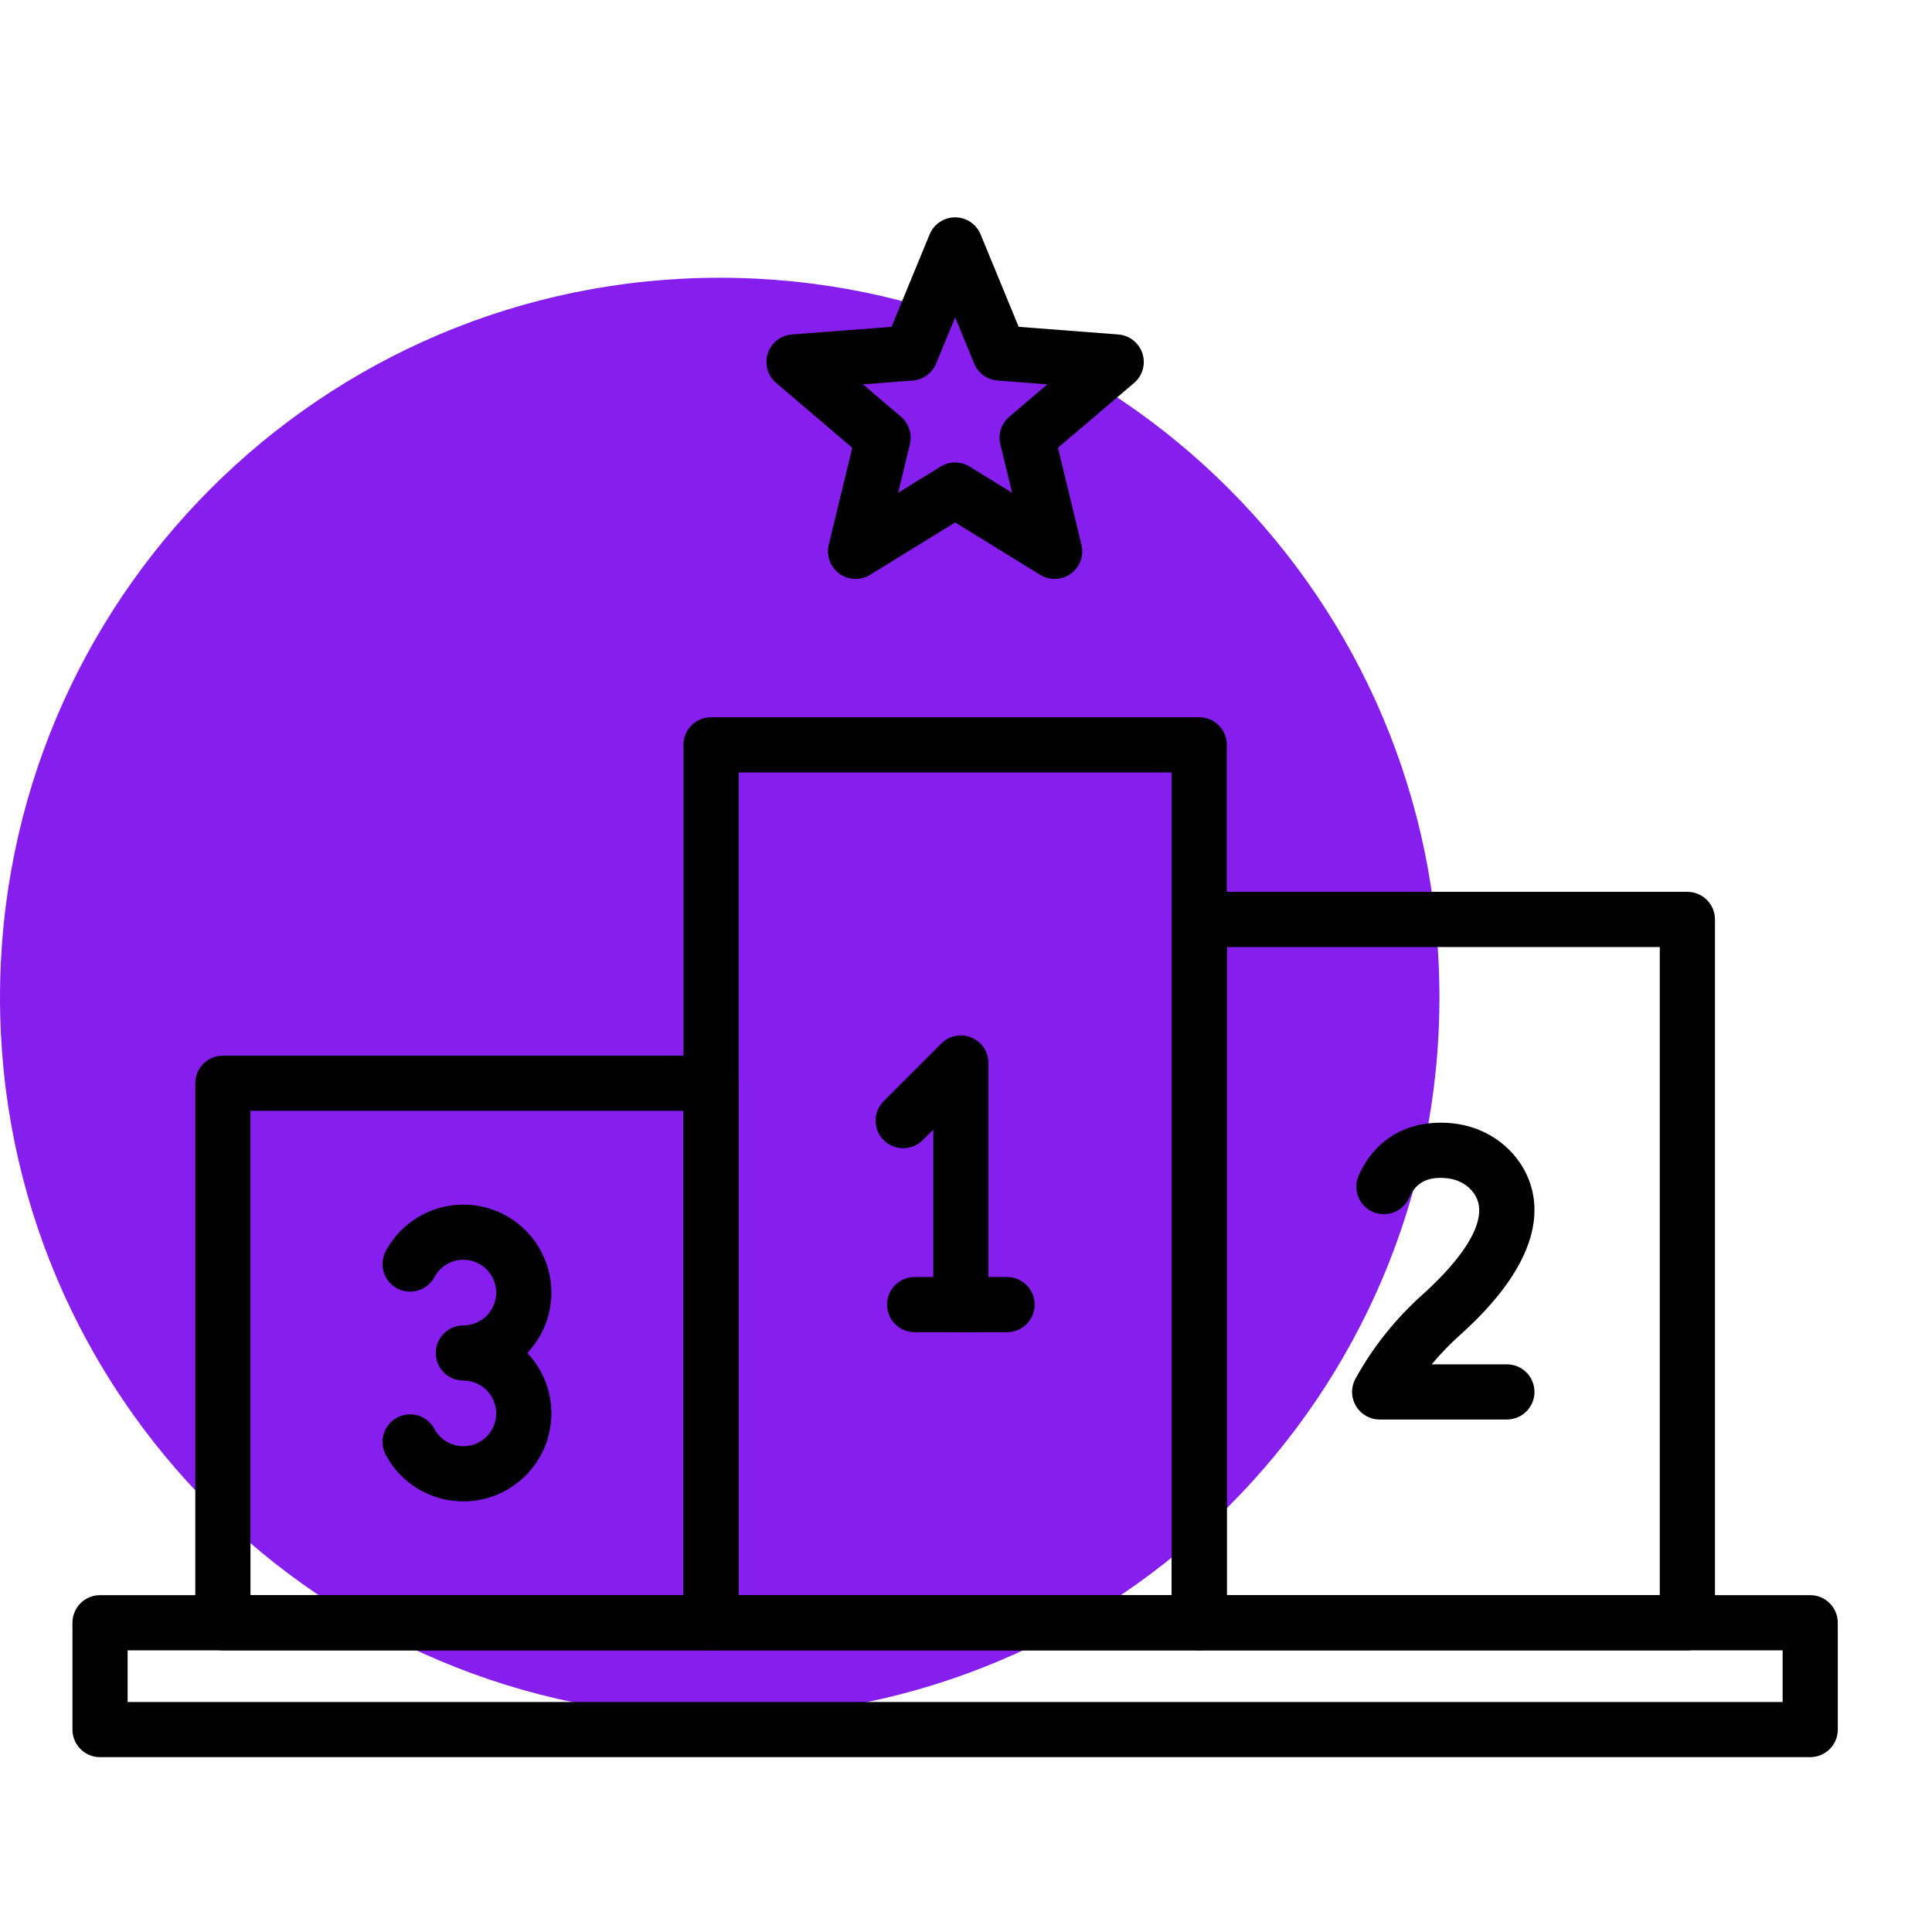 <?xml version="1.0" encoding="utf-8"?>
<svg width="80" height="80" viewBox="0 0 80 80" fill="none" xmlns="http://www.w3.org/2000/svg">
<path d="M29.802 71.105C46.261 71.105 59.604 57.762 59.604 41.303C59.604 24.844 46.261 11.501 29.802 11.501C13.343 11.501 0 24.844 0 41.303C0 57.762 13.343 71.105 29.802 71.105Z" fill="#861FED"/>
<path d="M29.443 68.337H9.229C8.598 68.337 8.087 67.826 8.087 67.195V44.855C8.087 44.224 8.598 43.712 9.229 43.712H29.443C30.074 43.712 30.585 44.224 30.585 44.855V67.195C30.585 67.825 30.074 68.337 29.443 68.337ZM10.371 66.052H28.301V45.997H10.371V66.052Z" fill="black"/>
<path d="M69.871 68.337H49.656C49.025 68.337 48.514 67.826 48.514 67.195V38.072C48.514 37.441 49.025 36.929 49.656 36.929H69.871C70.501 36.929 71.013 37.441 71.013 38.072V67.195C71.013 67.825 70.501 68.337 69.871 68.337ZM50.798 66.052H68.728V39.214H50.798V66.052Z" fill="black"/>
<path d="M49.657 68.337H29.443C28.812 68.337 28.301 67.826 28.301 67.195V30.842C28.301 30.211 28.812 29.7 29.443 29.7H49.657C50.288 29.7 50.799 30.211 50.799 30.842V67.195C50.799 67.825 50.288 68.337 49.657 68.337ZM30.585 66.052H48.515V31.984H30.585V66.052Z" fill="black"/>
<path d="M35.427 23.972C35.191 23.972 34.955 23.899 34.756 23.754C34.381 23.482 34.208 23.011 34.317 22.561L35.291 18.54L32.139 15.858C31.786 15.559 31.65 15.075 31.793 14.635C31.936 14.195 32.33 13.885 32.792 13.85L36.917 13.533L38.493 9.707C38.669 9.279 39.087 9 39.549 9C40.012 9 40.429 9.279 40.605 9.707L42.181 13.533L46.307 13.85C46.768 13.885 47.162 14.195 47.306 14.635C47.449 15.075 47.312 15.559 46.96 15.858L43.808 18.54L44.781 22.561C44.89 23.011 44.717 23.482 44.343 23.754C43.968 24.026 43.466 24.045 43.072 23.803L39.55 21.633L36.026 23.803C35.842 23.916 35.634 23.972 35.427 23.972ZM35.731 15.915L37.307 17.255C37.635 17.534 37.778 17.975 37.677 18.394L37.19 20.404L38.951 19.32C39.318 19.093 39.782 19.093 40.148 19.32L41.909 20.404L41.422 18.394C41.321 17.975 41.464 17.534 41.793 17.255L43.368 15.915L41.306 15.757C40.877 15.724 40.502 15.452 40.338 15.053L39.55 13.141L38.762 15.053C38.598 15.452 38.223 15.724 37.794 15.757L35.731 15.915Z" fill="black"/>
<path d="M74.957 72.76H4.142C3.511 72.76 3 72.249 3 71.618V67.195C3 66.564 3.511 66.052 4.142 66.052H74.957C75.588 66.052 76.099 66.564 76.099 67.195V71.618C76.099 72.249 75.588 72.76 74.957 72.76ZM5.284 70.476H73.815V68.337H5.284V70.476Z" fill="black"/>
<path d="M39.786 55.163C39.156 55.163 38.644 54.652 38.644 54.021V46.773L38.207 47.211C37.761 47.656 37.038 47.656 36.592 47.211C36.146 46.764 36.146 46.041 36.592 45.595L38.979 43.208C39.305 42.882 39.797 42.784 40.224 42.961C40.651 43.137 40.929 43.554 40.929 44.016V54.021C40.929 54.652 40.417 55.163 39.786 55.163Z" fill="black"/>
<path d="M41.7 55.163H37.874C37.243 55.163 36.731 54.652 36.731 54.021C36.731 53.39 37.243 52.879 37.874 52.879H41.7C42.331 52.879 42.842 53.39 42.842 54.021C42.842 54.652 42.331 55.163 41.7 55.163Z" fill="black"/>
<path d="M62.397 58.779H57.129C56.722 58.779 56.346 58.562 56.142 58.211C55.937 57.86 55.935 57.426 56.135 57.073L56.141 57.063C56.861 55.763 57.797 54.594 58.922 53.589C59.85 52.758 61.914 50.69 61.04 49.424C60.796 49.071 60.391 48.839 59.929 48.789C58.901 48.677 58.543 49.166 58.347 49.603C58.088 50.179 57.413 50.436 56.837 50.178C56.262 49.919 56.004 49.244 56.263 48.668C56.963 47.108 58.389 46.324 60.175 46.517C61.297 46.639 62.298 47.225 62.92 48.125C63.709 49.268 64.437 51.718 60.444 55.291C60.025 55.666 59.638 56.067 59.284 56.494H62.397C63.028 56.494 63.539 57.005 63.539 57.636C63.539 58.267 63.028 58.779 62.397 58.779Z" fill="black"/>
<path d="M19.187 62.17C17.842 62.17 16.612 61.433 15.975 60.247C15.677 59.691 15.886 58.999 16.442 58.701C16.998 58.402 17.69 58.611 17.988 59.167C18.226 59.61 18.686 59.885 19.187 59.885C19.937 59.885 20.547 59.276 20.547 58.526C20.547 57.776 19.937 57.167 19.187 57.167C18.556 57.167 18.045 56.656 18.045 56.025C18.045 55.394 18.556 54.883 19.187 54.883C19.937 54.883 20.547 54.273 20.547 53.523C20.547 52.774 19.937 52.164 19.187 52.164C18.686 52.164 18.226 52.439 17.988 52.882C17.69 53.438 16.998 53.647 16.442 53.349C15.886 53.05 15.677 52.358 15.975 51.802C16.612 50.617 17.842 49.88 19.187 49.88C21.197 49.88 22.831 51.514 22.831 53.523C22.831 54.491 22.451 55.372 21.834 56.025C22.452 56.678 22.831 57.559 22.831 58.526C22.831 60.535 21.196 62.17 19.187 62.17Z" fill="black"/>
</svg>
